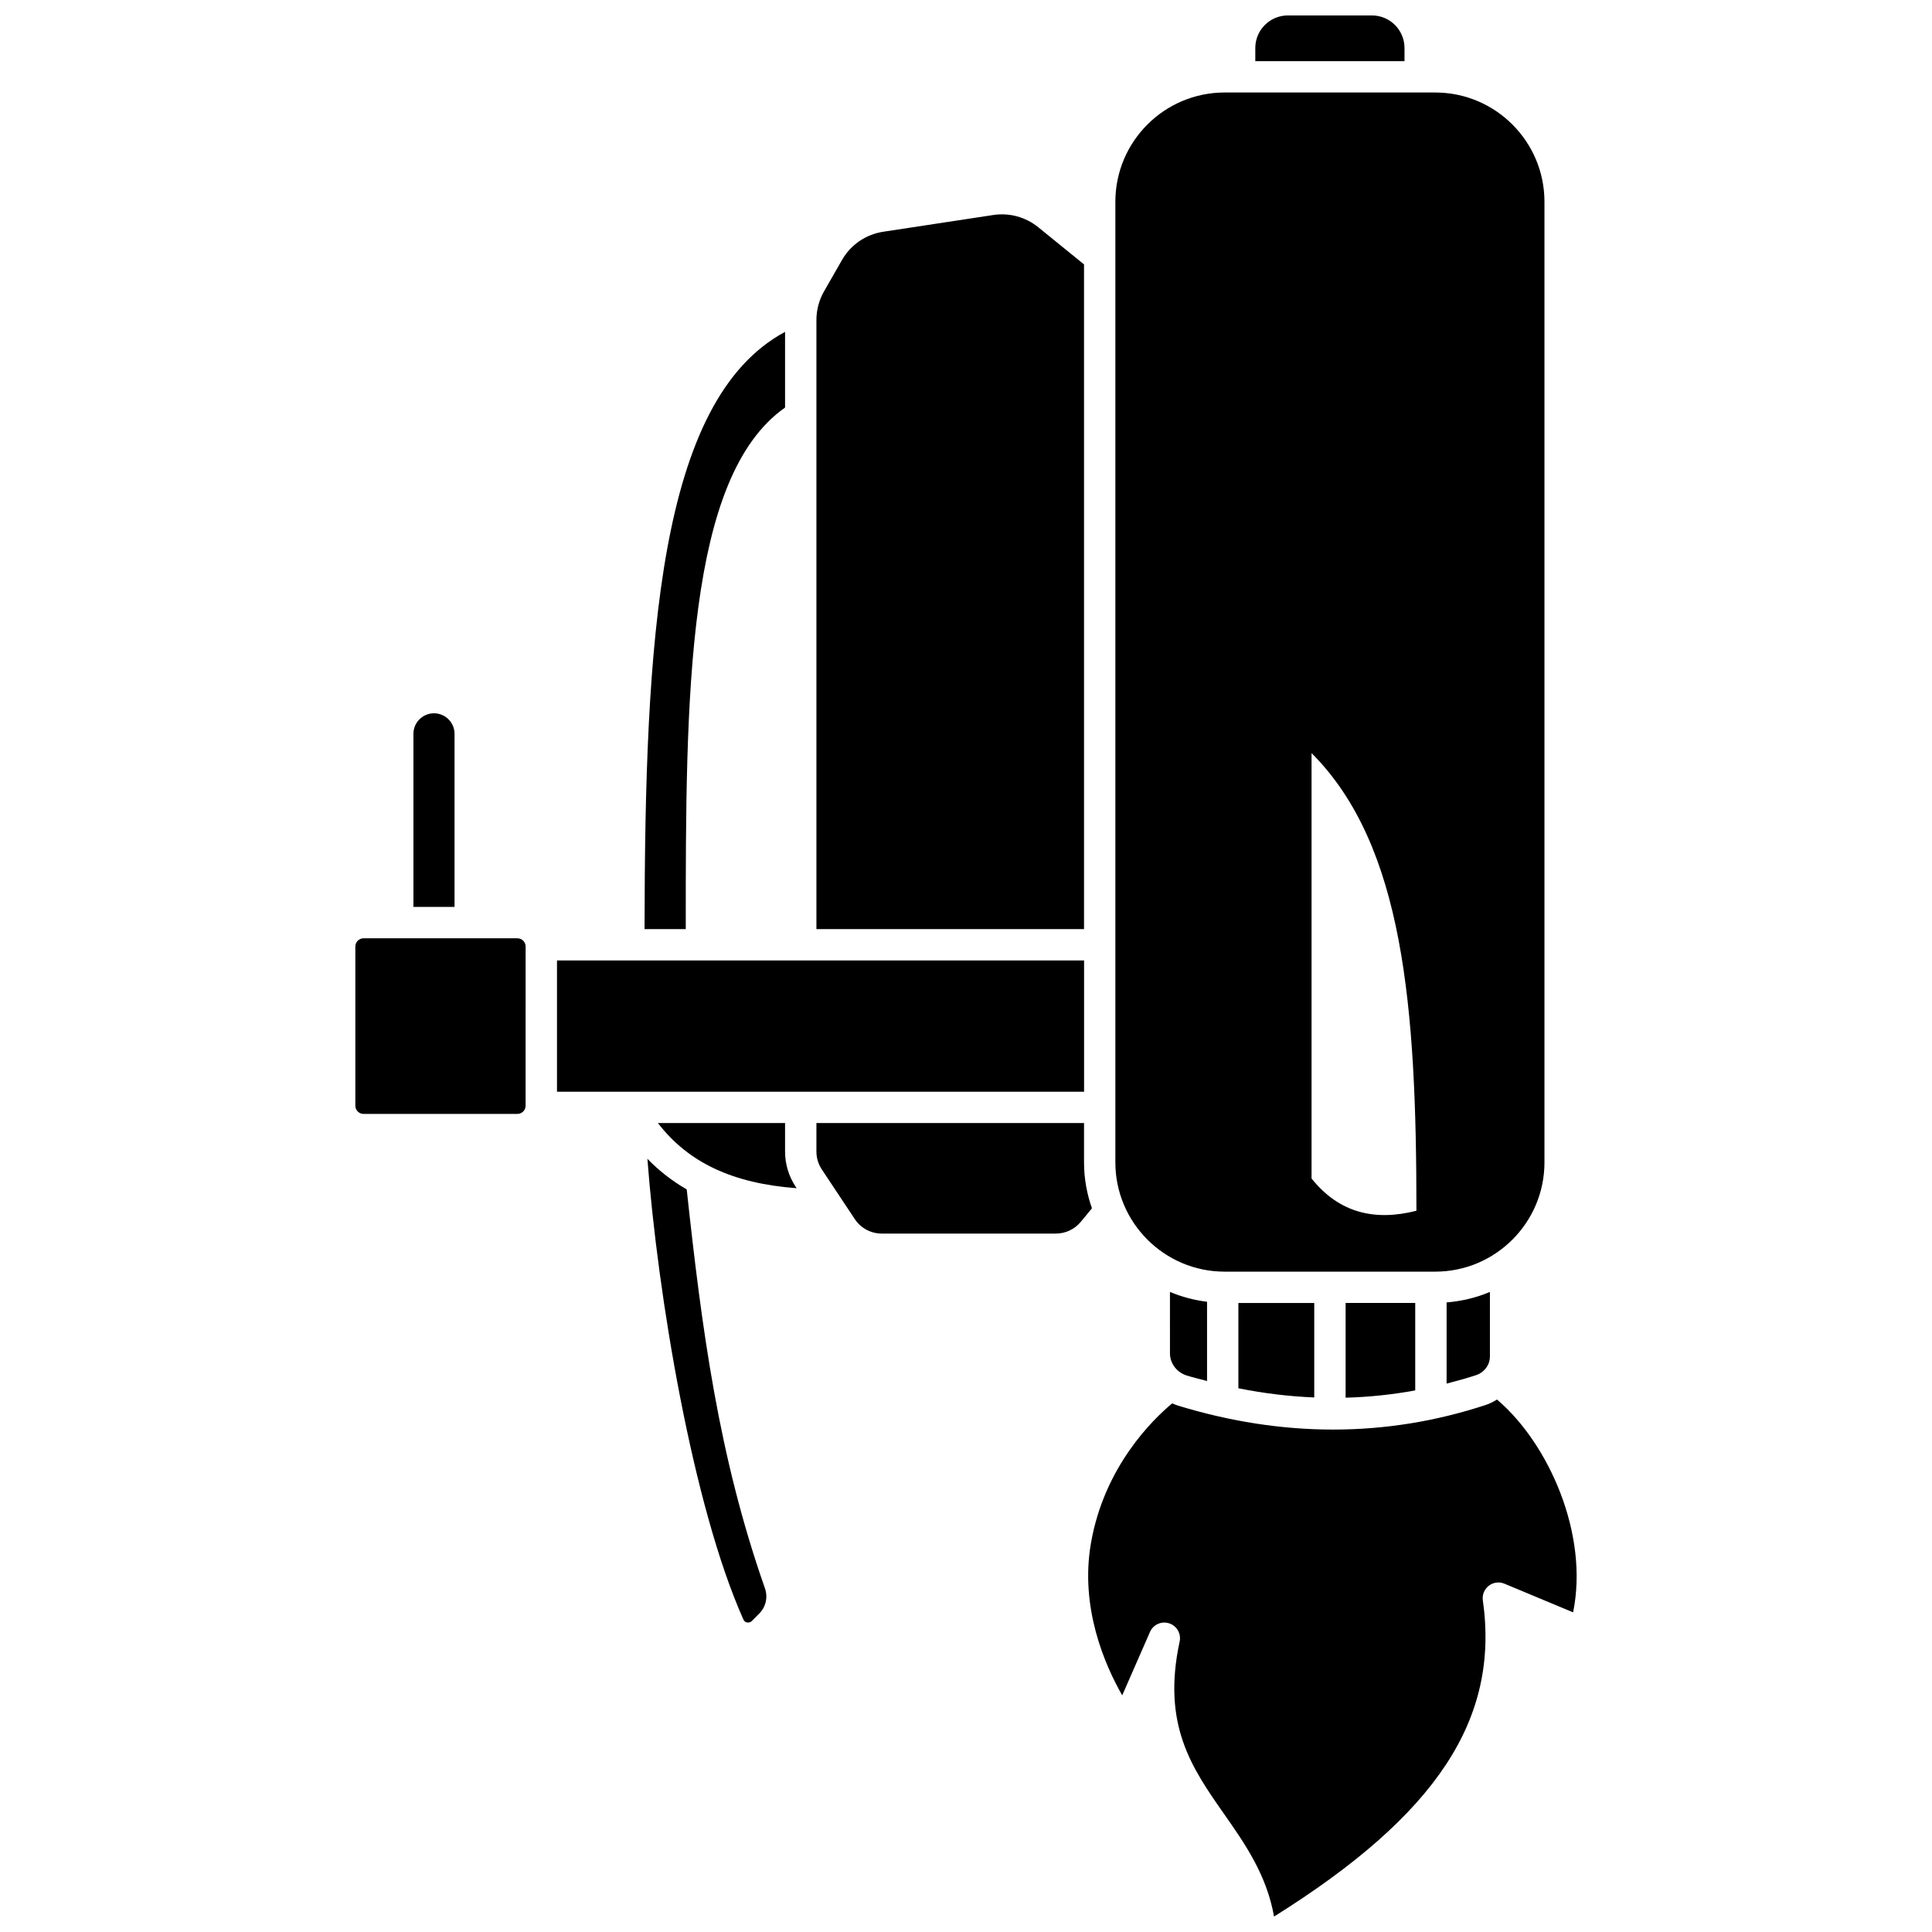 <?xml version="1.0" encoding="UTF-8"?>
<!-- Uploaded to: SVG Repo, www.svgrepo.com, Generator: SVG Repo Mixer Tools -->
<svg width="800px" height="800px" version="1.1" viewBox="144 144 512 512" xmlns="http://www.w3.org/2000/svg">
 <defs>
  <clipPath id="b">
   <path d="m476 148.09h41v12.906h-41z"/>
  </clipPath>
  <clipPath id="a">
   <path d="m432 514h130v137.9h-130z"/>
  </clipPath>
 </defs>
 <path d="m458.57 508.55c1.773 0.543 3.543 0.957 5.312 1.426v-20.992c-3.441-0.434-6.75-1.305-9.832-2.613l0.004 16.242c-0.004 2.723 1.812 5.109 4.516 5.938z"/>
 <path d="m431.28 214.07-12.133-9.852c-3.332-2.703-7.676-3.891-11.922-3.238l-29.152 4.434c-4.629 0.707-8.621 3.438-10.945 7.504l-4.75 8.293c-1.32 2.305-2.019 4.93-2.019 7.586v161.43h70.922l-0.004-176.16z"/>
 <path d="m492.29 514.34v-25.035h-20.105v22.602c6.75 1.352 13.453 2.164 20.105 2.434z"/>
 <path d="m352.05 252.01v-20.062c-33.691 18.105-37.129 82.219-37.238 158.27h10.922c-0.012-61.711 0.152-119.86 26.316-138.21z"/>
 <path d="m468.54 481h55.805c15.965 0 28.953-12.988 28.953-28.953v-254.58c0-15.965-12.988-28.953-28.953-28.953h-55.805c-15.969 0-28.957 12.984-28.957 28.953v254.58c0 15.965 12.992 28.953 28.957 28.953zm23.035-137.42c24.473 24.473 27.793 67.359 27.793 121.28-11.094 2.836-20.535 0.551-27.793-8.547z"/>
 <g clip-path="url(#b)">
  <path d="m516.21 156.72c0-4.758-3.871-8.629-8.625-8.629h-22.289c-4.758 0-8.629 3.871-8.629 8.629v3.481h39.543z"/>
 </g>
 <path d="m519.05 512.47v-23.172h-18.449v25.102c6.199-0.168 12.352-0.805 18.449-1.93z"/>
 <path d="m535.16 508.43c2.199-0.727 3.684-2.719 3.684-4.953v-17.105c-3.574 1.516-7.441 2.453-11.48 2.781v21.516c2.606-0.676 5.207-1.391 7.797-2.238z"/>
 <path d="m281.12 392.66h-40.766c-1.207 0-2.184 0.973-2.184 2.18v42.18c0 1.203 0.977 2.18 2.18 2.18h40.762c1.203 0 2.18-0.977 2.18-2.18l0.004-42.18c0.004-1.207-0.973-2.18-2.176-2.18z"/>
 <path d="m431.28 452.04v-10.422h-70.922v7.543c0 1.699 0.496 3.344 1.434 4.754l8.73 13.152c1.598 2.41 4.277 3.844 7.168 3.844h46.113c2.578 0 5-1.141 6.641-3.137l2.934-3.562c-1.344-3.82-2.098-7.902-2.098-12.172z"/>
 <g clip-path="url(#a)">
  <path d="m540.72 514.89c-0.922 0.574-1.898 1.078-2.969 1.434-13.215 4.352-26.73 6.527-40.457 6.527-13.547 0-27.297-2.121-41.156-6.363-0.52-0.156-0.996-0.379-1.488-0.586-4.945 4.098-17.988 16.613-21.535 37.035-2.973 17.078 3.668 32.281 8.285 40.348l7.356-16.797c0.855-1.957 3.027-2.945 5.082-2.289 2.027 0.656 3.231 2.742 2.781 4.824-4.754 22.086 3.262 33.535 11.742 45.652 5.574 7.961 11.305 16.145 13.277 27.23 43.184-27.023 59.789-52.316 55.332-83.797-0.207-1.477 0.391-2.953 1.574-3.867 1.18-0.918 2.754-1.125 4.137-0.547l18.207 7.594c4.223-20.562-6.367-44.668-20.168-56.398z"/>
 </g>
 <path d="m352.05 449.16v-7.543h-33.699c8.09 10.508 19.836 16.012 36.77 17.27l-0.254-0.383c-1.844-2.777-2.816-6.008-2.816-9.344z"/>
 <path d="m264.46 338.48c0-3.004-2.441-5.449-5.449-5.449s-5.449 2.441-5.449 5.449v45.863h10.895v-45.863z"/>
 <path d="m325.99 459.21c-3.871-2.234-7.332-4.941-10.422-8.117 2.734 36.133 12.016 92.148 25.469 122.15 0.227 0.5 0.641 0.672 0.949 0.727 0.219 0.047 0.797 0.078 1.273-0.398l1.988-2.012c1.73-1.75 2.293-4.301 1.465-6.664-12.277-34.965-16.719-68.633-20.723-105.69z"/>
 <path d="m291.61 398.53h139.68v34.789h-139.68z"/>
</svg>